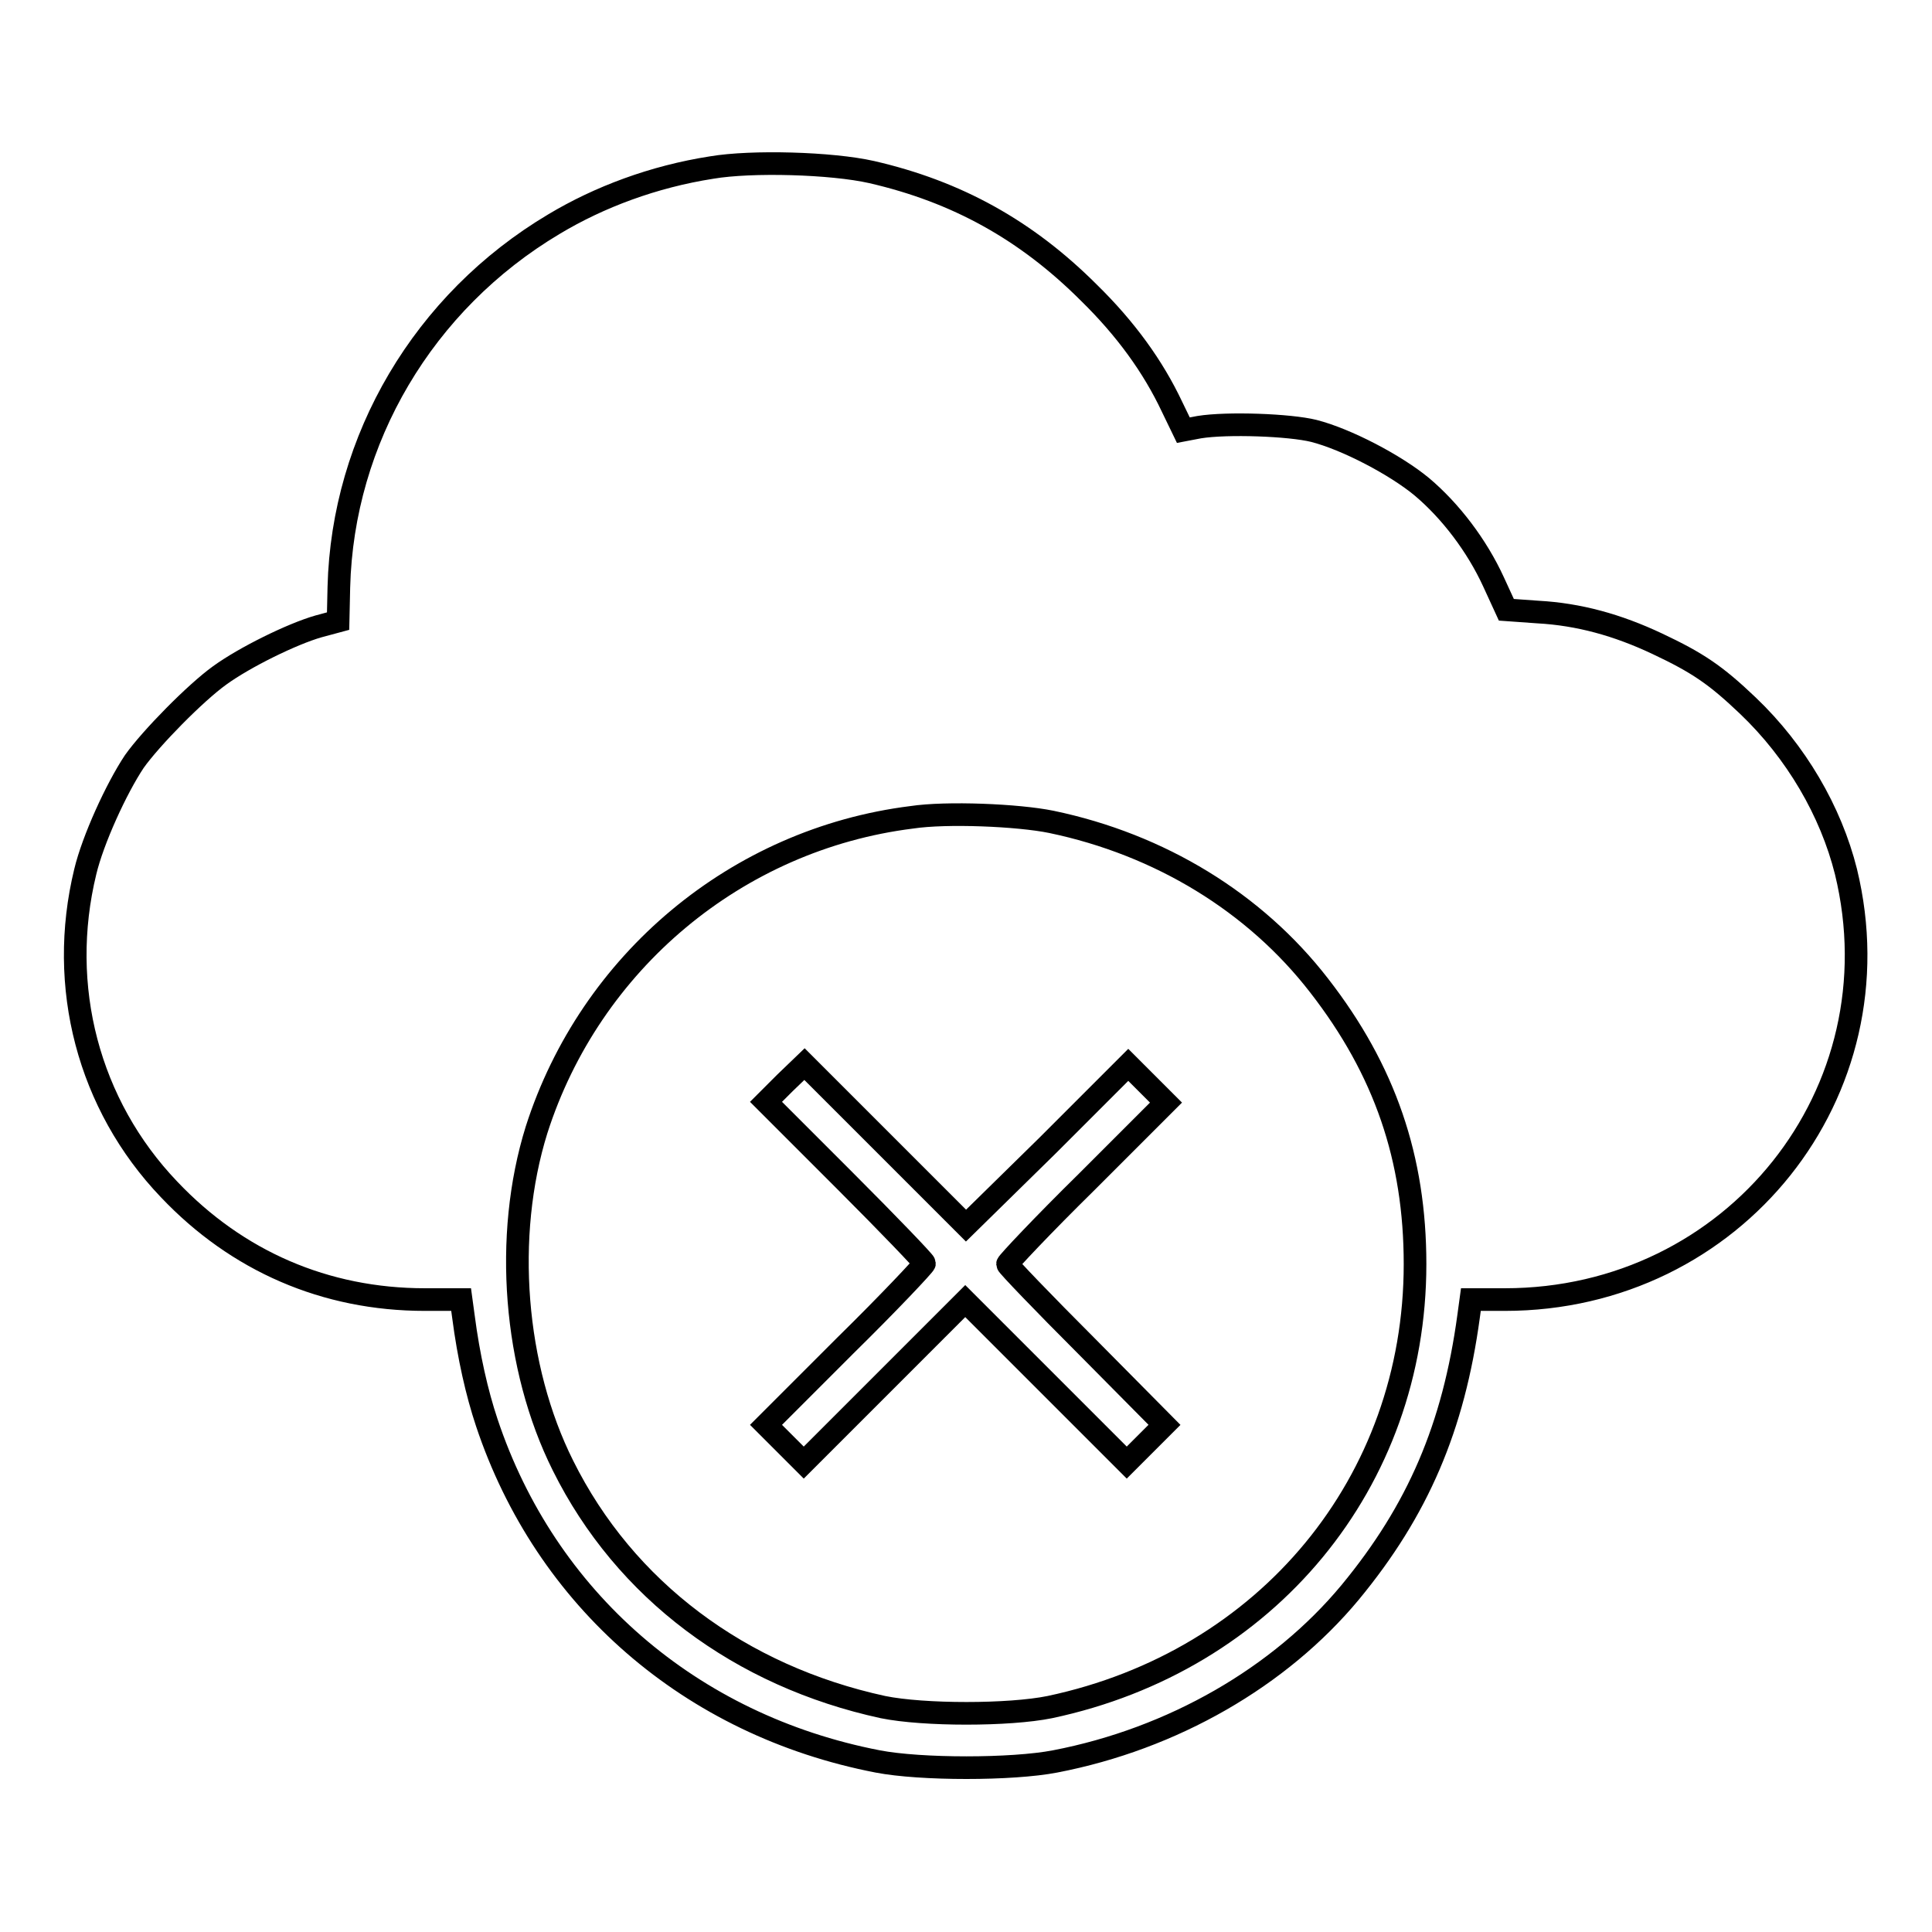 <?xml version="1.0" encoding="utf-8"?>
<!-- Svg Vector Icons : http://www.onlinewebfonts.com/icon -->
<!DOCTYPE svg PUBLIC "-//W3C//DTD SVG 1.1//EN" "http://www.w3.org/Graphics/SVG/1.1/DTD/svg11.dtd">
<svg version="1.1" xmlns="http://www.w3.org/2000/svg" xmlns:xlink="http://www.w3.org/1999/xlink" x="0px" y="0px" viewBox="0 0 256 256" enable-background="new 0 0 256 256" xml:space="preserve">
<g><g><g><path stroke-width="3" fill-opacity="0" stroke="#000000"  d="M94.3,22.2c-7.7,1.2-14.9,3.9-20.9,7.5C56.1,40,45.4,58.2,44.9,77.8l-0.1,4.5L42.2,83c-3.5,1-9.8,4.1-13.1,6.5c-3.2,2.3-9.1,8.3-11.3,11.4c-2.4,3.6-5.5,10.4-6.5,14.6c-3.7,15.2,0.4,30.9,11.1,42.1c9,9.5,20.7,14.6,33.9,14.6h4.8l0.3,2.2c0.7,5.4,1.8,10.2,3.1,14.1c7.8,23.4,27,40.1,51.8,44.9c5.7,1.1,17.8,1.1,23.5,0c15.6-3,29.8-11.2,39.1-22.4c9-10.9,13.7-21.9,15.7-36.6l0.3-2.2h4.5c30.4,0,52.3-27.5,45.2-56.7c-2-8-6.6-15.9-13-22c-4.3-4.1-6.7-5.7-12-8.2c-5.3-2.5-10.4-3.9-15.8-4.2l-4.2-0.3l-1.7-3.7c-2.2-4.8-5.7-9.4-9.5-12.6c-3.5-2.9-10-6.3-14.3-7.4c-3.2-0.8-11.5-1.1-15.2-0.5l-2.1,0.4l-1.5-3.1c-2.5-5.3-6.1-10.3-11-15.1c-8.3-8.3-17.5-13.4-28.8-16C110.2,21.6,99.6,21.3,94.3,22.2z M139.3,108.9c14.4,3,27,10.7,35.5,21.7c8.7,11.2,12.7,22.9,12.7,36.9c0,28.9-19.6,52.6-48.4,58.7c-5.4,1.1-16.7,1.1-22.1,0c-18.9-4.1-34.2-15.5-42.4-32c-6.5-13-7.9-30.4-3.5-44.5c7.1-22.2,26.5-38.5,49.7-41.4C125.4,107.6,134.9,108,139.3,108.9z"/><path stroke-width="3" fill-opacity="0" stroke="#000000"  d="M104,143.5l-2.5,2.5l10.5,10.5c5.8,5.8,10.5,10.7,10.5,10.9c0,0.2-4.7,5.2-10.5,10.9l-10.5,10.5l2.5,2.5l2.5,2.5l10.7-10.7l10.7-10.7l10.7,10.7l10.7,10.7l2.5-2.5l2.5-2.5L144,178.4c-5.8-5.8-10.5-10.7-10.5-10.9c0-0.2,4.7-5.2,10.5-10.9l10.5-10.5l-2.5-2.5l-2.5-2.5l-10.7,10.7L128,162.4l-10.7-10.7l-10.7-10.7L104,143.5z"/></g></g></g>
</svg>